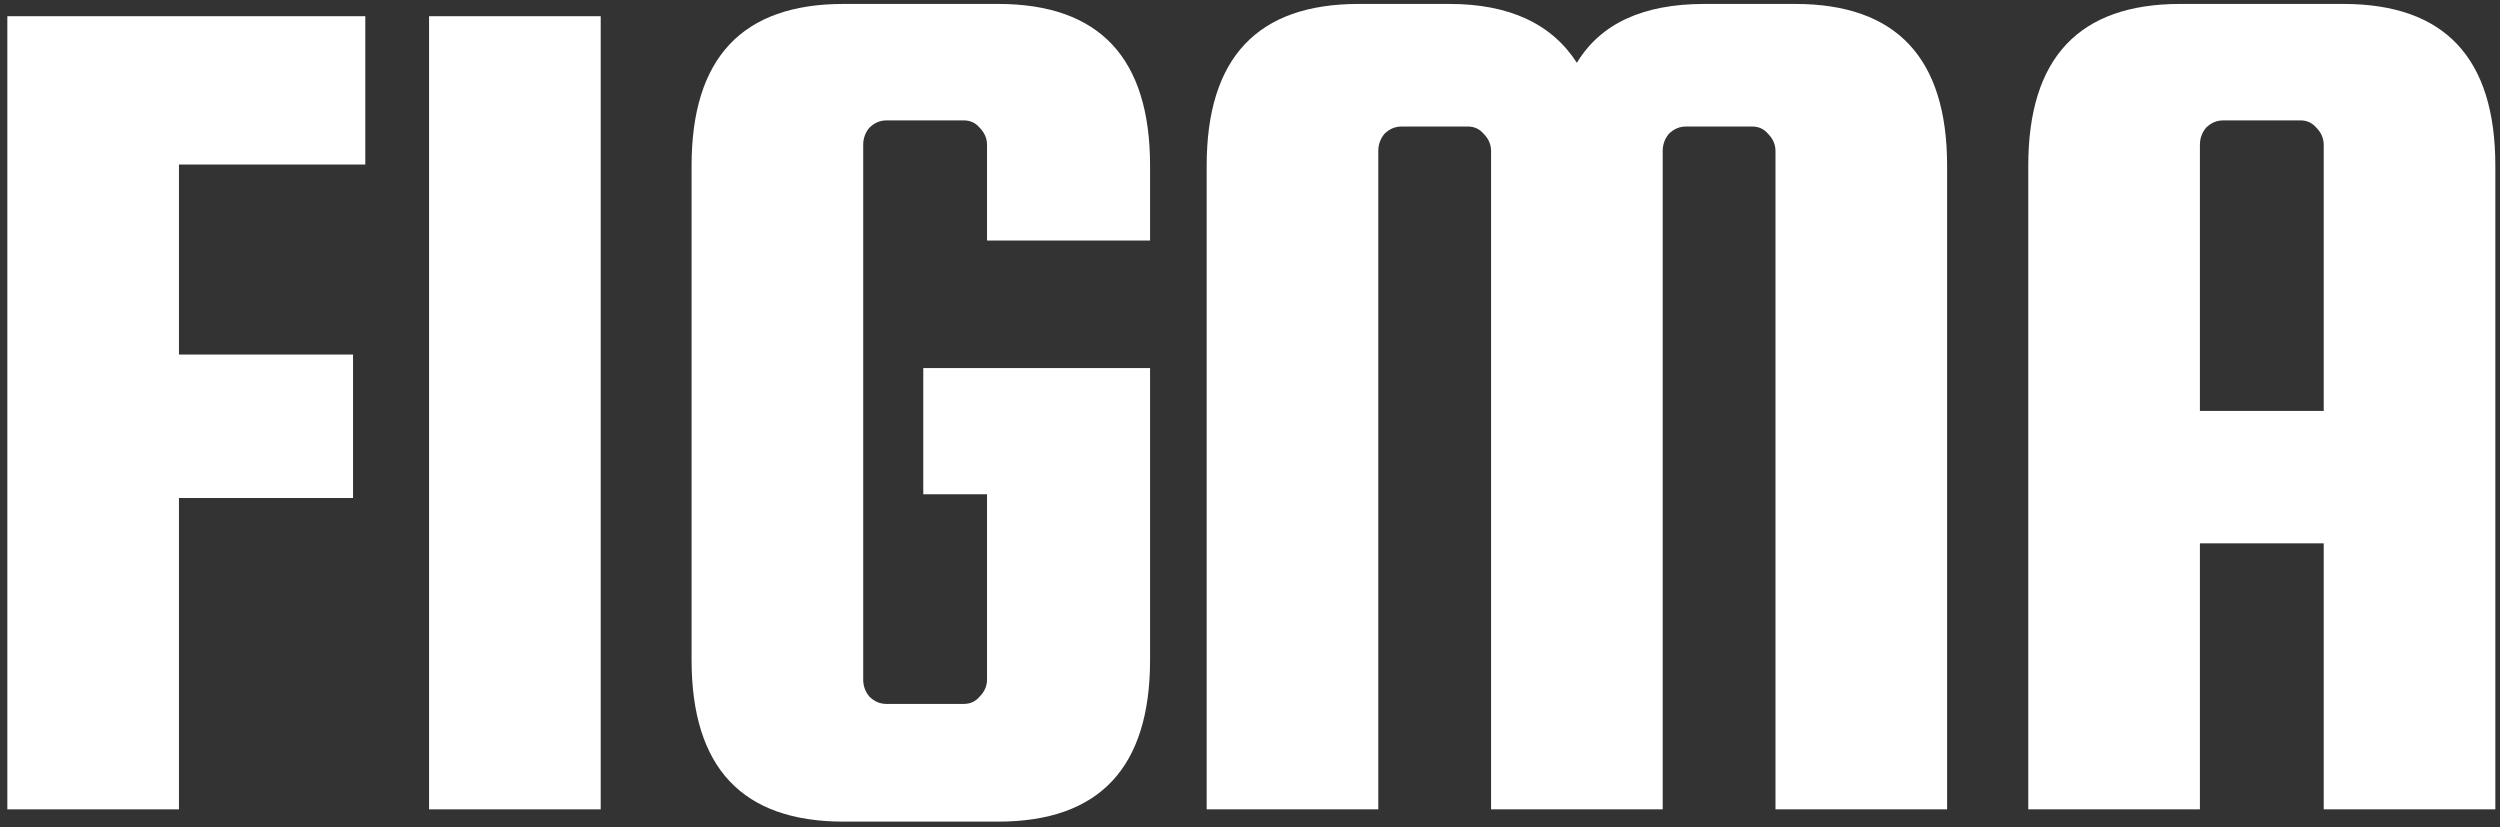 <svg width="139" height="46" viewBox="0 0 139 46" fill="none" xmlns="http://www.w3.org/2000/svg">
<rect x="0" y="0" width="139" height="46" fill="#333333" stroke="none"/>
<path d="M9.95 27.688V45H0.408V0.901H20.311V9.148H9.95V19.713H19.629V27.688H9.95Z" fill="white"/>
<path d="M33.399 0.901V45H23.856V0.901H33.399Z" fill="white"/>
<path d="M51.334 27.483V20.463H63.944V36.685C63.944 42.683 61.126 45.682 55.492 45.682H46.904C41.269 45.682 38.452 42.683 38.452 36.685V9.216C38.452 3.218 41.269 0.219 46.904 0.219H55.492C61.126 0.219 63.944 3.218 63.944 9.216V13.374H54.879V8.058C54.879 7.694 54.742 7.376 54.469 7.103C54.242 6.831 53.947 6.694 53.584 6.694H49.289C48.926 6.694 48.608 6.831 48.335 7.103C48.108 7.376 47.994 7.694 47.994 8.058V37.775C47.994 38.139 48.108 38.457 48.335 38.729C48.608 39.002 48.926 39.138 49.289 39.138H53.584C53.947 39.138 54.242 39.002 54.469 38.729C54.742 38.457 54.879 38.139 54.879 37.775V27.483H51.334Z" fill="white"/>
<path d="M76.633 45H67.091V9.216C67.091 3.218 69.908 0.219 75.543 0.219H80.586C83.903 0.219 86.266 1.31 87.675 3.491C88.993 1.31 91.356 0.219 94.763 0.219H99.807C105.442 0.219 108.259 3.218 108.259 9.216V45H98.717V8.398C98.717 8.035 98.58 7.717 98.308 7.444C98.081 7.172 97.785 7.035 97.422 7.035H93.741C93.377 7.035 93.059 7.172 92.787 7.444C92.56 7.717 92.446 8.035 92.446 8.398V45H82.904V8.398C82.904 8.035 82.767 7.717 82.495 7.444C82.267 7.172 81.972 7.035 81.609 7.035H77.928C77.564 7.035 77.246 7.172 76.974 7.444C76.747 7.717 76.633 8.035 76.633 8.398V45Z" fill="white"/>
<path d="M130.289 0.219C135.924 0.219 138.741 3.218 138.741 9.216V45H129.199V30.209H122.315V45H112.772V9.216C112.772 3.218 115.59 0.219 121.224 0.219H130.289ZM122.315 22.848H129.199V8.058C129.199 7.694 129.062 7.376 128.79 7.103C128.563 6.831 128.267 6.694 127.904 6.694H123.61C123.246 6.694 122.928 6.831 122.656 7.103C122.428 7.376 122.315 7.694 122.315 8.058V22.848Z" fill="white"/>
</svg>
